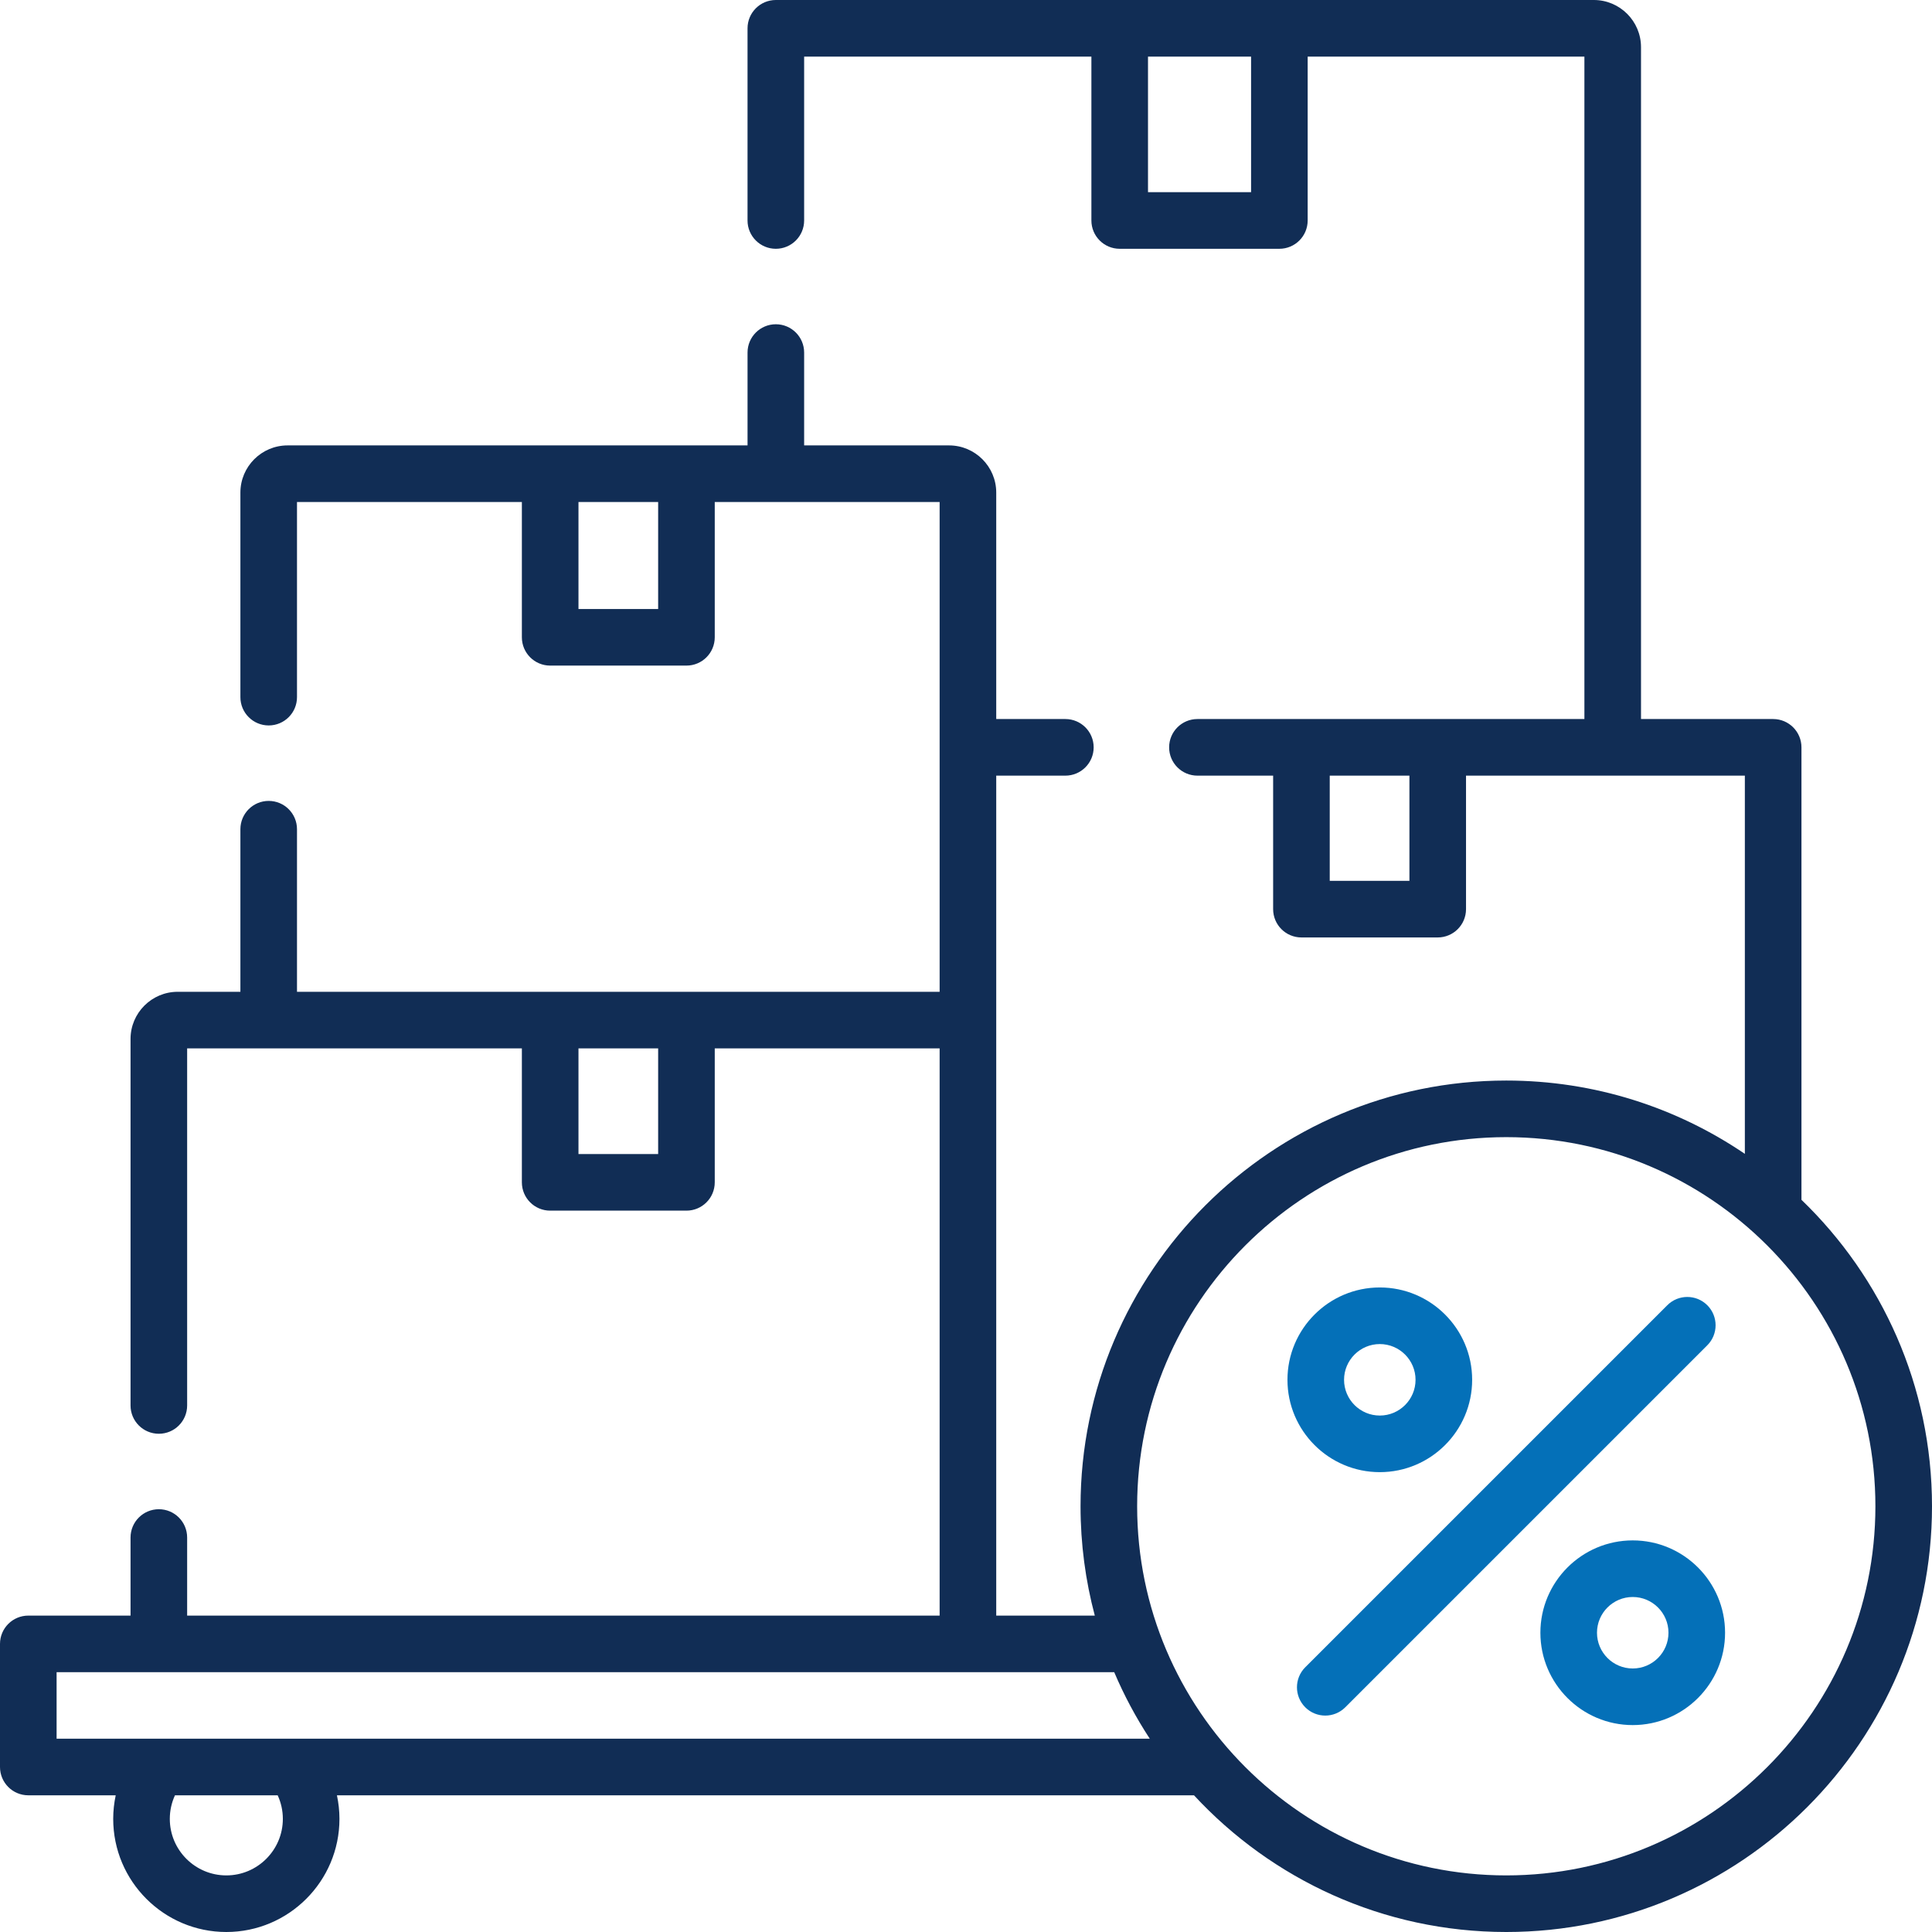 <svg width="284" height="284" viewBox="0 0 284 284" fill="none" xmlns="http://www.w3.org/2000/svg">
<g clip-path="url(#clip0_5145_13171)">
<path d="M264.811 176.369V109.858C264.811 107.559 262.948 105.697 260.65 105.697H241.225V6.934C241.225 3.11 238.115 0 234.291 0H114.047C111.748 0 109.886 1.862 109.886 4.16V32.411C109.886 34.709 111.748 36.571 114.047 36.571C116.345 36.571 118.207 34.709 118.207 32.411V8.32H160.433V32.411C160.433 34.709 162.295 36.571 164.593 36.571H188.065C190.363 36.571 192.225 34.709 192.225 32.411V8.32H232.904V105.697H176.02C173.722 105.697 171.86 107.559 171.86 109.858C171.86 112.156 173.722 114.018 176.02 114.018H187.148V133.643C187.148 135.941 189.01 137.803 191.308 137.803H211.341C213.64 137.803 215.502 135.941 215.502 133.643V114.018H256.49V169.614C246.48 162.815 234.405 158.838 221.418 158.838C186.911 158.838 158.838 186.912 158.838 221.419C158.838 226.974 159.569 232.36 160.934 237.492H146.444C146.444 212.371 146.444 137.875 146.444 114.018H156.606C158.904 114.018 160.766 112.156 160.766 109.858C160.766 107.559 158.904 105.697 156.606 105.697H146.444V72.407C146.444 68.584 143.334 65.474 139.511 65.474H118.207V51.825C118.207 49.527 116.345 47.665 114.047 47.665C111.749 47.665 109.887 49.527 109.887 51.825V65.474H42.272C38.448 65.474 35.338 68.584 35.338 72.407V102.479C35.338 104.777 37.2 106.639 39.498 106.639C41.796 106.639 43.658 104.777 43.658 102.479V73.794H76.714V93.681C76.714 95.979 78.576 97.841 80.874 97.841H100.907C103.205 97.841 105.067 95.979 105.067 93.681V73.794H138.124V145.792H43.658V121.893C43.658 119.595 41.796 117.732 39.498 117.732C37.2 117.732 35.338 119.595 35.338 121.893V145.792H26.123C22.299 145.792 19.189 148.902 19.189 152.725V206.599C19.189 208.898 21.052 210.76 23.35 210.76C25.648 210.76 27.51 208.898 27.51 206.599V154.112H76.714V173.802C76.714 176.1 78.576 177.962 80.874 177.962H100.907C103.205 177.962 105.067 176.1 105.067 173.802V154.112H138.124V237.491H27.51V226.014C27.51 223.715 25.648 221.853 23.35 221.853C21.052 221.853 19.189 223.715 19.189 226.014V237.491H4.16C1.862 237.491 0 239.353 0 241.651V259.746C0 262.044 1.862 263.906 4.16 263.906H17.009C16.77 265.037 16.641 266.196 16.641 267.37C16.641 276.54 24.101 284 33.27 284C42.439 284 49.899 276.54 49.899 267.371C49.899 266.195 49.768 265.037 49.529 263.907H175.516C186.955 276.256 203.299 284 221.419 284C255.926 284 284 255.926 284 221.419C284 203.744 276.633 187.76 264.811 176.369ZM183.906 28.251H168.754V8.32H183.906V28.251ZM207.182 129.483H195.469V114.018H207.182V129.483ZM96.747 89.521H85.035V73.794H96.747V89.521ZM96.747 169.642H85.035V154.112H96.747V169.642ZM41.578 267.371C41.578 271.953 37.851 275.68 33.27 275.68C28.688 275.68 24.961 271.952 24.961 267.371C24.961 266.162 25.223 264.986 25.719 263.907H40.819C41.315 264.986 41.578 266.16 41.578 267.371ZM8.32 255.586V245.811H163.789C165.244 249.237 166.999 252.504 169.015 255.586H8.32ZM221.419 275.68C191.5 275.68 167.158 251.338 167.158 221.419C167.158 191.5 191.5 167.158 221.419 167.158C251.338 167.158 275.68 191.499 275.68 221.419C275.68 251.339 251.338 275.68 221.419 275.68Z" fill="#112D55"/>
<path d="M250.97 191.868C249.345 190.244 246.711 190.244 245.087 191.868L191.869 245.086C190.244 246.711 190.244 249.345 191.869 250.969C192.682 251.781 193.747 252.187 194.811 252.187C195.875 252.187 196.94 251.781 197.753 250.969L250.971 197.752C252.595 196.127 252.595 193.493 250.97 191.868Z" fill="#0470B8"/>
<path d="M202.828 216.403C210.313 216.403 216.403 210.314 216.403 202.829C216.403 195.344 210.313 189.254 202.828 189.254C195.343 189.254 189.254 195.344 189.254 202.829C189.254 210.314 195.343 216.403 202.828 216.403ZM202.828 197.575C205.725 197.575 208.082 199.932 208.082 202.829C208.082 205.726 205.725 208.083 202.828 208.083C199.931 208.083 197.574 205.726 197.574 202.829C197.574 199.932 199.931 197.575 202.828 197.575Z" fill="#0470B8"/>
<path d="M240.008 226.435C232.523 226.435 226.434 232.524 226.434 240.009C226.434 247.494 232.523 253.584 240.008 253.584C247.493 253.584 253.582 247.494 253.582 240.009C253.582 232.524 247.493 226.435 240.008 226.435ZM240.008 245.263C237.111 245.263 234.754 242.906 234.754 240.009C234.754 237.112 237.111 234.755 240.008 234.755C242.905 234.755 245.262 237.112 245.262 240.009C245.262 242.906 242.905 245.263 240.008 245.263Z" fill="#0470B8"/>
</g>
<defs>
<clipPath id="clip0_5145_13171">
<rect width="284" height="284" fill="white"/>
</clipPath>
</defs>
</svg>

